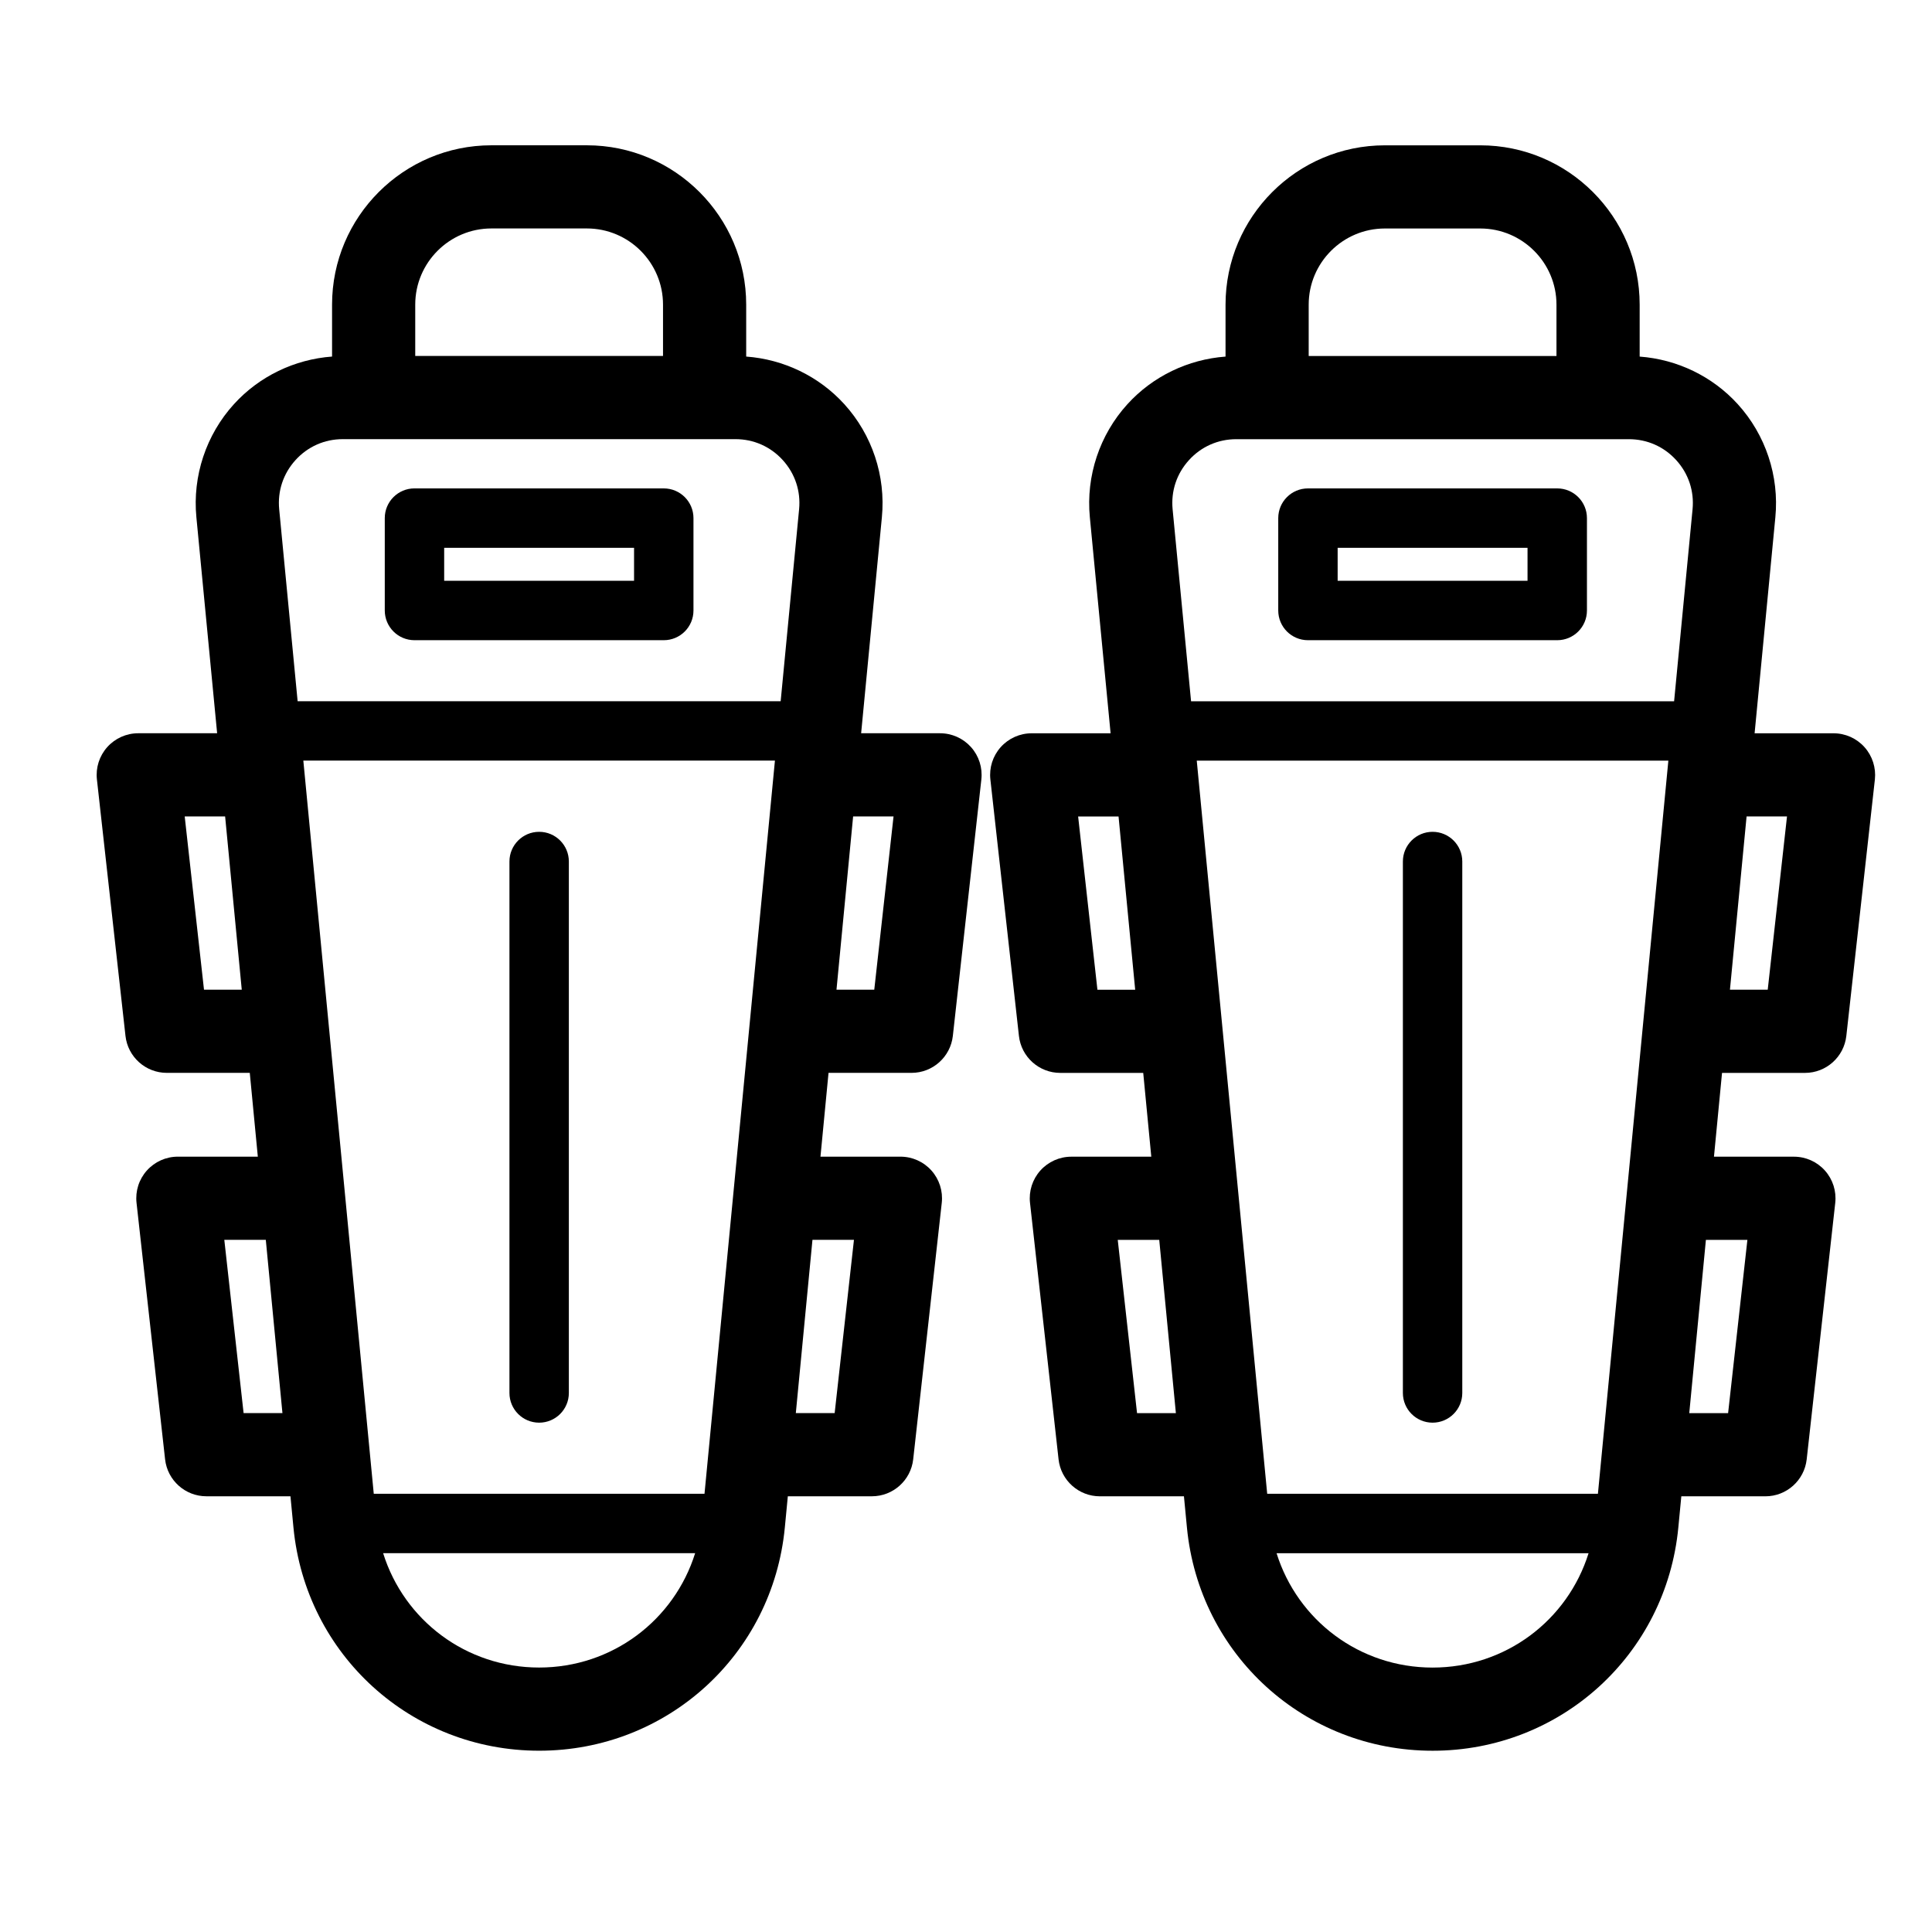 <?xml version="1.0" encoding="UTF-8"?>
<!-- Uploaded to: SVG Repo, www.svgrepo.com, Generator: SVG Repo Mixer Tools -->
<svg fill="#000000" width="800px" height="800px" version="1.1" viewBox="144 144 512 512" xmlns="http://www.w3.org/2000/svg">
 <g>
  <path d="m253.84 313.66h66.066c4.348 0 7.871-3.523 7.871-7.871v-24.484c0-4.348-3.523-7.871-7.871-7.871l-66.066-0.004c-4.348 0-7.871 3.523-7.871 7.871v24.484c0 4.348 3.523 7.875 7.871 7.875zm7.871-24.488h50.32v8.742h-50.32z"/>
  <path d="m393.12 338.32h-20.91l5.5-57.262c1.047-10.914-2.578-21.832-9.953-29.945-6.731-7.41-16.086-11.887-26.008-12.621v-13.758c0-23.285-18.941-42.23-42.227-42.23h-25.293c-23.285 0-42.23 18.941-42.23 42.23v13.758c-9.918 0.734-19.277 5.211-26.008 12.621-7.371 8.113-11 19.031-9.949 29.945l5.5 57.262h-20.91c-3.137 0-6.121 1.336-8.211 3.672-2.09 2.336-3.086 5.453-2.738 8.566l7.57 67.961c0.621 5.578 5.336 9.801 10.953 9.801h21.988l2.133 22.207h-21.195c-3.137 0-6.121 1.336-8.211 3.672s-3.086 5.449-2.738 8.57l7.566 67.961c0.621 5.578 5.336 9.801 10.953 9.801h22.273l0.793 8.27c3.238 33.723 31.234 59.156 65.113 59.156 33.883 0 61.871-25.434 65.109-59.156l0.793-8.27h22.273c5.613 0 10.332-4.223 10.953-9.801l7.57-67.961c0.348-3.117-0.648-6.231-2.738-8.57s-5.078-3.672-8.211-3.672h-21.195l2.137-22.207h21.992c5.613 0 10.332-4.223 10.953-9.801l7.555-67.961c0.348-3.113-0.648-6.231-2.738-8.566-2.094-2.34-5.078-3.672-8.215-3.672zm-150.07 201.54-18.664-194.29h124.98l-18.664 194.29zm10.992-315.13c0-11.133 9.055-20.188 20.188-20.188h25.293c11.133 0 20.184 9.055 20.184 20.188v13.605h-65.664zm-31.734 41.199c3.254-3.582 7.707-5.551 12.543-5.551h104.05c4.836 0 9.293 1.973 12.543 5.551 3.25 3.582 4.789 8.203 4.328 13.016l-4.887 50.883-128.01 0.004-4.887-50.887c-0.461-4.812 1.074-9.434 4.324-13.016zm-24.246 140.35-5.113-45.918h10.711l4.41 45.918zm10.496 112.21-5.113-45.918h10.996l4.41 45.918zm78.32 67.426c-19.359 0-35.789-12.535-41.344-30.309h82.688c-5.559 17.77-21.988 30.309-41.344 30.309zm83.43-113.35-5.113 45.918h-10.293l4.41-45.918zm5.383-66.289h-10.012l4.41-45.918h10.711z"/>
  <path d="m286.88 364.44c-4.348 0-7.871 3.523-7.871 7.871v140.84c0 4.348 3.523 7.871 7.871 7.871s7.871-3.523 7.871-7.871v-140.84c0-4.348-3.523-7.871-7.871-7.871z"/>
  <path d="m490.62 313.66h66.066c4.348 0 7.871-3.523 7.871-7.871v-24.484c0-4.348-3.523-7.871-7.871-7.871h-66.066c-4.348 0-7.871 3.523-7.871 7.871v24.484c0 4.344 3.523 7.871 7.871 7.871zm7.871-24.488h50.32v8.742h-50.32z"/>
  <path d="m638.11 342c-2.09-2.336-5.074-3.672-8.211-3.672h-20.91l5.5-57.262c1.047-10.914-2.578-21.832-9.953-29.945-6.731-7.41-16.09-11.887-26.008-12.621v-13.758c0-23.285-18.945-42.23-42.23-42.23h-25.289c-23.285 0-42.23 18.941-42.23 42.23v13.758c-9.918 0.734-19.277 5.211-26.008 12.621-7.375 8.117-11 19.031-9.953 29.945l5.5 57.262h-20.91c-3.137 0-6.121 1.336-8.211 3.672-2.09 2.336-3.086 5.453-2.738 8.566l7.566 67.961c0.621 5.578 5.336 9.801 10.953 9.801h21.988l2.137 22.207h-21.191c-3.137 0-6.121 1.336-8.211 3.672-2.09 2.336-3.086 5.449-2.738 8.57l7.566 67.961c0.621 5.578 5.336 9.801 10.953 9.801h22.273l0.793 8.27c3.238 33.723 31.23 59.156 65.113 59.156 33.883 0 61.875-25.434 65.113-59.156l0.793-8.27h22.273c5.613 0 10.332-4.223 10.953-9.801l7.566-67.961c0.348-3.117-0.648-6.231-2.738-8.57s-5.074-3.672-8.211-3.672h-21.191l2.137-22.207h21.988c5.613 0 10.332-4.223 10.953-9.801l7.566-67.961c0.336-3.113-0.664-6.231-2.754-8.566zm-158.29 197.87-18.668-194.29h124.98l-18.668 194.29zm10.996-315.13c0-11.133 9.055-20.188 20.188-20.188h25.289c11.133 0 20.188 9.055 20.188 20.188v13.605h-65.664zm-31.734 41.199c3.25-3.582 7.707-5.551 12.543-5.551h104.05c4.836 0 9.293 1.973 12.543 5.551 3.254 3.582 4.789 8.203 4.328 13.016l-4.891 50.887h-128.01l-4.891-50.883c-0.461-4.816 1.074-9.438 4.332-13.02zm-24.254 140.35-5.113-45.918h10.711l4.41 45.918zm10.5 112.21-5.113-45.918h10.996l4.41 45.918zm78.32 67.426c-19.359 0-35.785-12.535-41.344-30.309h82.684c-5.555 17.77-21.98 30.309-41.34 30.309zm83.43-113.35-5.113 45.918h-10.293l4.41-45.918zm5.387-66.289h-10.012l4.41-45.918h10.711z"/>
  <path d="m523.65 364.44c-4.348 0-7.871 3.523-7.871 7.871v140.84c0 4.348 3.523 7.871 7.871 7.871s7.871-3.523 7.871-7.871v-140.84c0-4.348-3.527-7.871-7.871-7.871z"/>
 </g>
</svg>